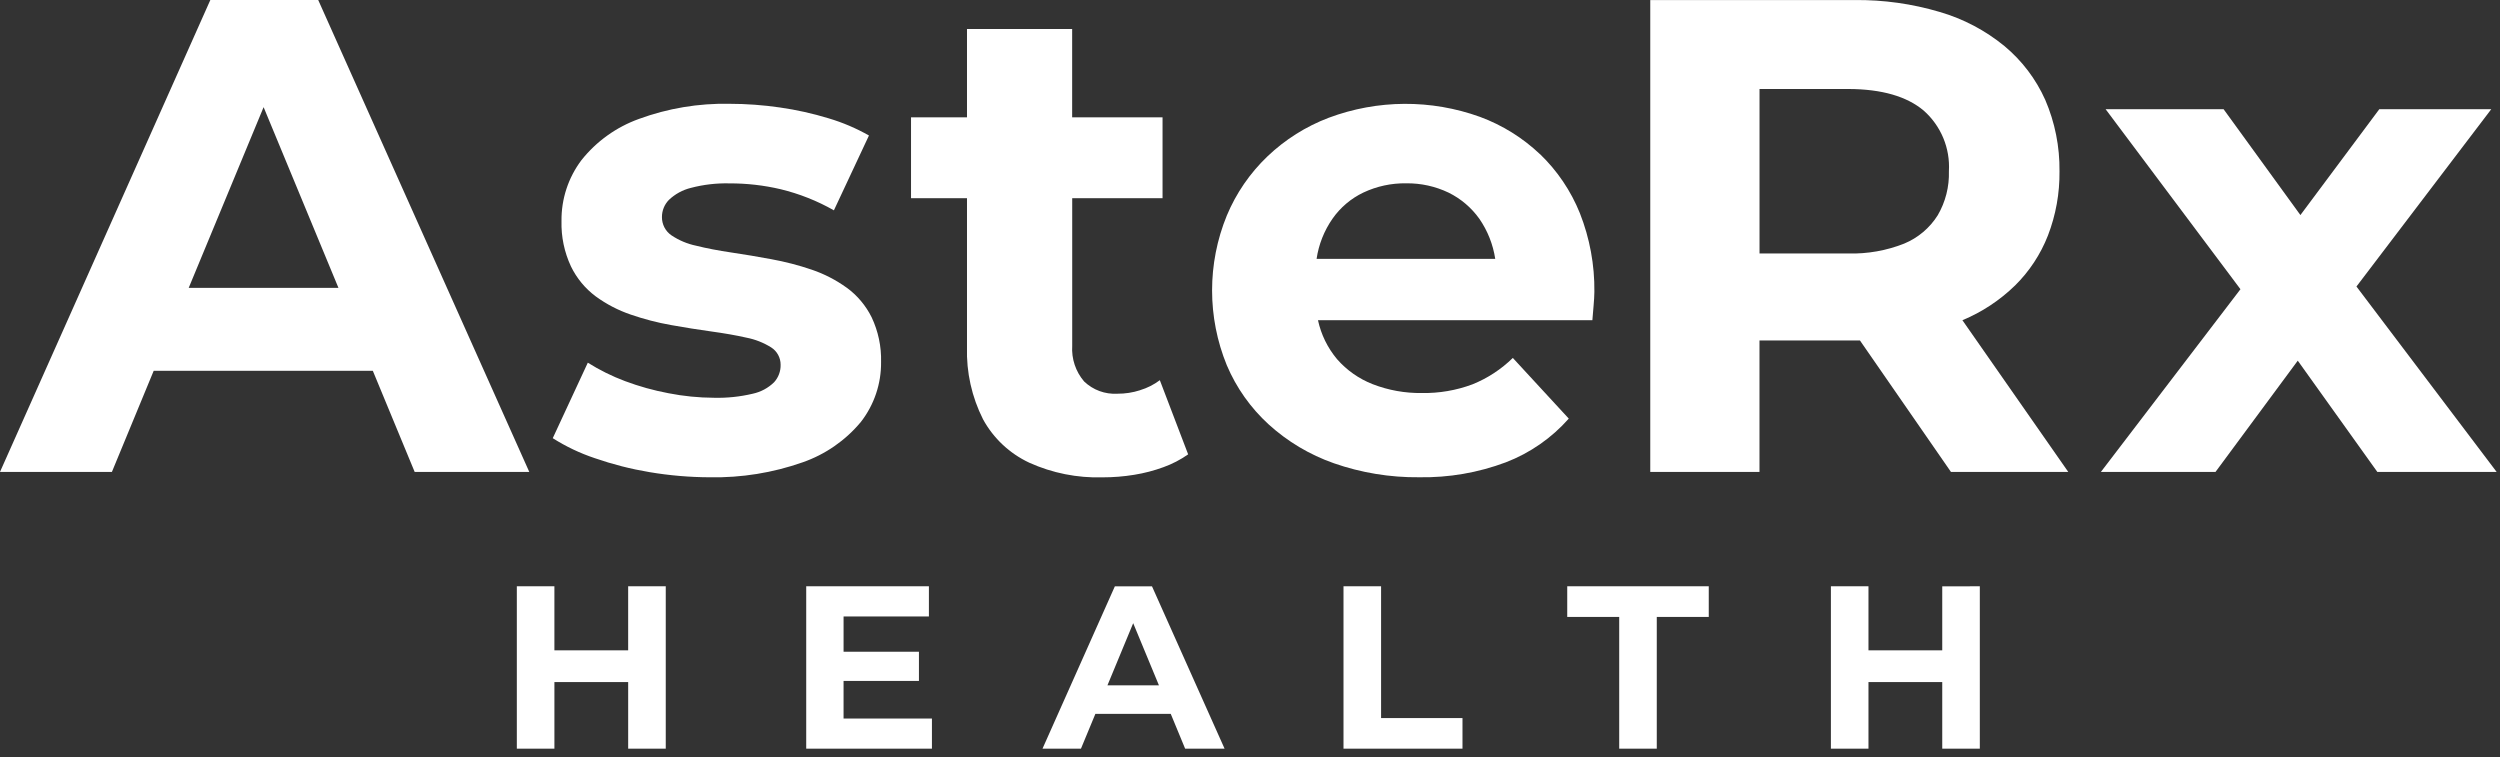 <svg width="208" height="63" viewBox="0 0 208 63" fill="none" xmlns="http://www.w3.org/2000/svg">
<rect x="0" y="0" width="208" height="63" fill="#333333" stroke="none"/>
<path fill-rule="evenodd" clip-rule="evenodd" d="M52.263 48.78V54.106H46.126V48.78H43V62.291H46.127V56.75H52.264V62.291H55.391V48.78H52.263ZM70.184 59.78V56.653H76.456V54.222H70.185V51.291H77.285V48.78H67.077V62.291H77.537V59.78H70.184ZM98.604 62.291H101.886L95.845 48.781H92.757L86.735 62.291H89.935L91.135 59.396H97.407L98.604 62.291ZM92.139 57.021L94.282 51.849L96.424 57.021H92.139ZM111.779 62.291H121.679V59.742H114.906V48.78H111.779V62.291ZM134.718 62.291H137.844V51.328H142.169V48.78H130.394V51.328H134.718V62.291ZM161.595 48.781V54.107H155.457V48.78H152.331V62.291H155.457V56.75H161.595V62.291H164.721V48.78L161.595 48.781Z" fill="white"/>
<path fill-rule="evenodd" clip-rule="evenodd" d="M109.54 21.539C109.716 20.335 110.171 19.189 110.868 18.192C111.522 17.257 112.407 16.508 113.438 16.018C114.551 15.494 115.769 15.232 116.999 15.252C118.218 15.236 119.424 15.502 120.524 16.028C121.545 16.531 122.425 17.28 123.085 18.207C123.771 19.202 124.221 20.34 124.403 21.535L109.54 21.539ZM128.125 12.826C126.691 11.466 124.996 10.411 123.142 9.726C119.07 8.254 114.608 8.28 110.553 9.797C108.652 10.518 106.915 11.614 105.445 13.018C103.993 14.407 102.843 16.081 102.07 17.936C100.437 21.926 100.437 26.398 102.07 30.388C102.862 32.258 104.048 33.935 105.547 35.305C107.12 36.736 108.964 37.836 110.97 38.54C113.251 39.337 115.654 39.732 118.07 39.708C120.532 39.751 122.981 39.33 125.287 38.465C127.3 37.692 129.095 36.444 130.522 34.828L125.867 29.78C124.901 30.727 123.757 31.475 122.502 31.98C121.157 32.481 119.73 32.725 118.295 32.7C116.895 32.718 115.505 32.468 114.2 31.961C113.063 31.516 112.05 30.805 111.246 29.886C110.46 28.95 109.914 27.836 109.656 26.641H132.486C132.514 26.268 132.552 25.866 132.586 25.441C132.62 25.016 132.652 24.628 132.652 24.282C132.678 22.043 132.268 19.82 131.446 17.737C130.699 15.882 129.568 14.207 128.127 12.821L128.125 12.826Z" fill="white"/>
<path fill-rule="evenodd" clip-rule="evenodd" d="M94.854 32.467C94.244 32.663 93.607 32.761 92.966 32.757C92.46 32.786 91.952 32.711 91.476 32.536C91 32.361 90.566 32.089 90.199 31.738C89.495 30.917 89.14 29.854 89.208 28.774V16.491H96.724V9.76H89.203V2.412H80.454V9.76H75.797V16.491H80.454V28.891C80.393 30.971 80.853 33.034 81.791 34.891C82.658 36.473 84.008 37.738 85.643 38.5C87.553 39.361 89.635 39.777 91.729 39.715C92.615 39.716 93.499 39.645 94.373 39.502C95.201 39.369 96.015 39.156 96.803 38.867C97.531 38.605 98.221 38.247 98.854 37.802L96.498 31.632C96.003 32.004 95.445 32.286 94.852 32.464" fill="white"/>
<path fill-rule="evenodd" clip-rule="evenodd" d="M70.453 23.942C69.561 23.298 68.578 22.79 67.536 22.437C66.443 22.065 65.325 21.775 64.189 21.568C63.039 21.353 61.927 21.168 60.842 21.007C59.757 20.846 58.785 20.661 57.926 20.445C57.187 20.292 56.485 19.997 55.859 19.576C55.614 19.407 55.414 19.181 55.277 18.916C55.141 18.652 55.071 18.359 55.074 18.061C55.071 17.527 55.279 17.013 55.653 16.631C56.167 16.144 56.798 15.799 57.486 15.631C58.53 15.357 59.607 15.231 60.686 15.257C62.121 15.252 63.552 15.415 64.949 15.743C66.501 16.119 67.993 16.71 69.381 17.5L72.297 11.274C71.236 10.671 70.11 10.192 68.94 9.844C67.619 9.44 66.269 9.139 64.902 8.944C63.506 8.74 62.097 8.637 60.686 8.636C58.118 8.584 55.562 9.012 53.151 9.898C51.275 10.575 49.624 11.758 48.381 13.318C47.279 14.779 46.693 16.565 46.717 18.395C46.683 19.695 46.952 20.984 47.502 22.162C47.98 23.149 48.688 24.007 49.568 24.662C50.458 25.311 51.442 25.822 52.485 26.176C53.576 26.552 54.695 26.843 55.832 27.045C56.982 27.251 58.104 27.429 59.179 27.578C60.254 27.727 61.236 27.895 62.096 28.092C62.829 28.233 63.529 28.509 64.162 28.905C64.404 29.059 64.602 29.272 64.74 29.524C64.877 29.776 64.948 30.058 64.947 30.345C64.962 30.883 64.767 31.405 64.405 31.803C63.915 32.283 63.299 32.613 62.629 32.757C61.57 33.009 60.483 33.122 59.395 33.094C58.13 33.088 56.868 32.962 55.627 32.718C54.391 32.487 53.177 32.149 52 31.708C50.919 31.303 49.883 30.79 48.906 30.175L45.989 36.457C47.084 37.151 48.259 37.71 49.489 38.121C50.969 38.634 52.489 39.022 54.033 39.28C55.695 39.561 57.377 39.705 59.062 39.71C61.687 39.759 64.299 39.338 66.775 38.467C68.669 37.808 70.346 36.645 71.627 35.102C72.734 33.678 73.325 31.921 73.305 30.118C73.338 28.833 73.069 27.559 72.52 26.397C72.037 25.424 71.328 24.582 70.453 23.939" fill="white"/>
<path fill-rule="evenodd" clip-rule="evenodd" d="M15.7 23.951L21.932 8.915L28.158 23.948L15.7 23.951ZM17.5 0L0 39.263H9.311L12.788 30.849H31.018L34.5 39.263H44.036L26.475 0H17.5Z" fill="white"/>
<path fill-rule="evenodd" clip-rule="evenodd" d="M196.057 23.838L207.272 9.087H197.957L191.394 17.893L185.004 9.087H175.188L186.406 24.063L174.795 39.263H184.331L191.174 30.008L197.793 39.263H207.72L196.057 23.838Z" fill="white"/>
<path fill-rule="evenodd" clip-rule="evenodd" d="M161.216 17.915C160.553 18.969 159.579 19.791 158.429 20.267C156.955 20.851 155.377 21.131 153.792 21.09H146.392V7.404H153.792C156.568 7.413 158.653 8.021 160.055 9.204C160.763 9.831 161.319 10.61 161.682 11.482C162.045 12.355 162.204 13.299 162.149 14.243C162.189 15.53 161.866 16.803 161.216 17.915V17.915ZM167.639 23.767C168.838 22.586 169.774 21.165 170.387 19.598C171.045 17.893 171.372 16.078 171.35 14.25C171.375 12.207 170.971 10.181 170.163 8.305C169.387 6.572 168.224 5.04 166.763 3.827C165.18 2.531 163.352 1.568 161.388 0.995C159.089 0.313 156.7 -0.021 154.302 0.004H137.302V39.263H146.389V28.326H154.747L162.319 39.264H172.079L163.273 26.643C164.897 25.968 166.379 24.991 167.639 23.764V23.767Z" fill="white"/>
</svg>
